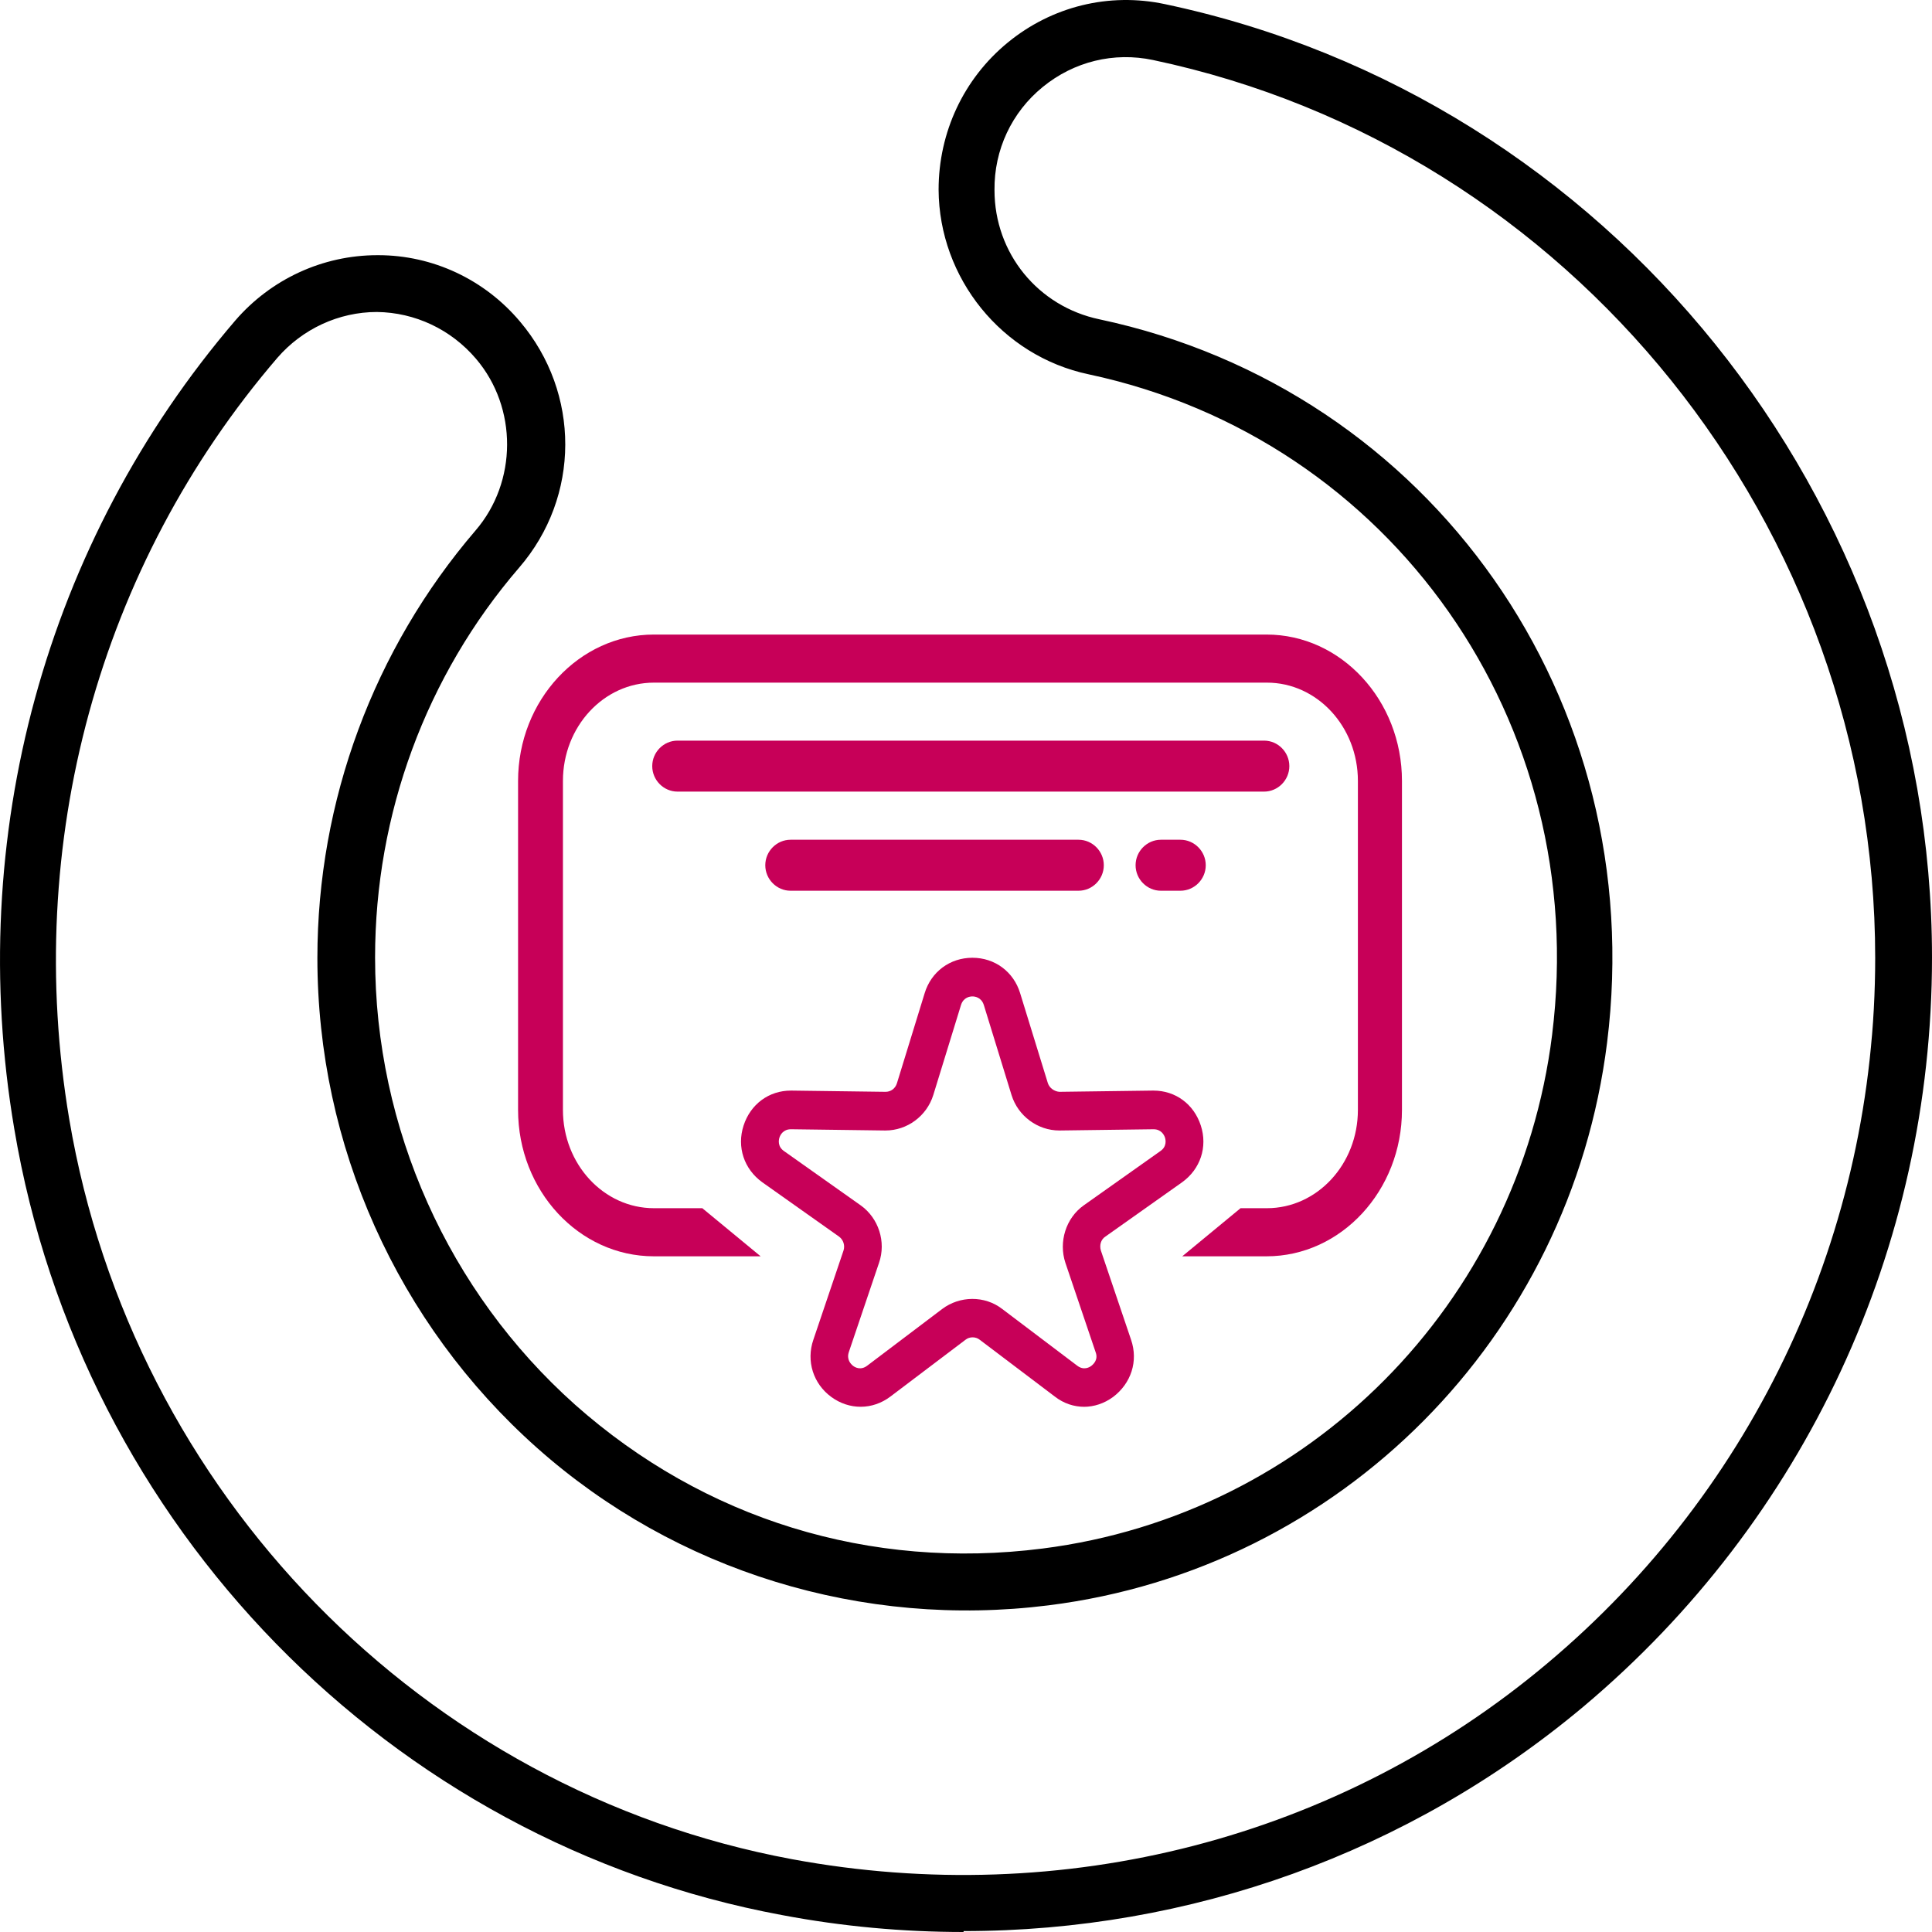 <svg width="72" height="72" viewBox="0 0 72 72" fill="none" xmlns="http://www.w3.org/2000/svg">
<path d="M35.91 72C33.658 72 31.388 71.795 29.136 71.368C14.52 68.654 3.021 56.873 0.532 42.07C-1.314 31.177 1.7 20.198 8.762 11.952C10.1 10.398 12.031 9.51 14.063 9.51H14.097C16.129 9.51 18.06 10.415 19.381 11.986C21.633 14.649 21.633 18.508 19.347 21.154C15.875 25.184 13.978 30.34 13.978 35.684C13.978 42.053 16.705 48.131 21.43 52.348C26.24 56.617 32.421 58.529 38.857 57.709C48.781 56.446 56.589 48.592 57.842 38.57C59.298 26.942 51.864 16.357 40.568 13.949C37.333 13.266 34.996 10.364 34.979 7.069C34.979 4.934 35.91 2.937 37.553 1.588C39.196 0.239 41.33 -0.29 43.413 0.154C59.976 3.654 72 18.593 72 35.684C72 46.509 67.258 56.668 59.011 63.6C52.49 69.063 44.344 71.966 35.91 71.966M14.046 11.627C12.624 11.627 11.269 12.259 10.337 13.335C3.681 21.086 0.853 31.433 2.581 41.711C4.935 55.643 15.757 66.724 29.508 69.285C39.636 71.163 49.899 68.517 57.656 61.995C65.429 55.473 69.883 45.894 69.883 35.701C69.883 19.618 58.57 5.532 42.972 2.237C41.516 1.929 40.026 2.288 38.857 3.244C37.705 4.183 37.045 5.583 37.062 7.086C37.062 9.442 38.688 11.422 40.974 11.9C53.354 14.53 61.483 26.123 59.891 38.86C58.519 49.838 49.967 58.461 39.077 59.826C32.151 60.697 25.19 58.563 20.008 53.953C14.808 49.326 11.828 42.684 11.828 35.701C11.828 29.845 13.928 24.194 17.721 19.771C19.279 17.962 19.296 15.196 17.738 13.369C16.807 12.276 15.469 11.644 14.046 11.627Z" fill="black"/>
<path d="M40.419 52.428C40.024 52.428 39.644 52.306 39.309 52.045L36.513 49.93C36.361 49.808 36.132 49.808 35.98 49.93L33.184 52.045C32.515 52.551 31.648 52.551 30.979 52.06C30.311 51.57 30.037 50.727 30.311 49.93L31.435 46.605C31.496 46.421 31.435 46.206 31.268 46.084L28.41 44.061C27.726 43.57 27.453 42.743 27.711 41.946C27.97 41.149 28.654 40.643 29.475 40.643H29.505L33.001 40.689C33.199 40.689 33.366 40.567 33.427 40.367L34.46 37.011C34.703 36.214 35.403 35.693 36.239 35.693C37.075 35.693 37.774 36.214 38.017 37.011L39.051 40.367C39.112 40.551 39.294 40.674 39.477 40.689L42.958 40.643H42.988C43.809 40.643 44.493 41.149 44.751 41.946C45.01 42.743 44.736 43.57 44.052 44.061L41.194 46.084C41.027 46.191 40.966 46.405 41.027 46.605L42.152 49.93C42.426 50.727 42.152 51.555 41.483 52.06C41.149 52.306 40.769 52.428 40.389 52.428M29.475 42.084C29.186 42.084 29.079 42.298 29.049 42.39C29.018 42.482 28.973 42.727 29.216 42.896L32.074 44.919C32.743 45.394 33.031 46.283 32.758 47.064L31.633 50.39C31.542 50.666 31.709 50.834 31.785 50.896C31.861 50.957 32.074 51.08 32.317 50.896L35.114 48.781C35.768 48.29 36.695 48.275 37.349 48.781L40.146 50.896C40.389 51.08 40.602 50.957 40.678 50.896C40.754 50.834 40.936 50.666 40.83 50.39L39.705 47.064C39.446 46.283 39.72 45.394 40.389 44.919L43.246 42.896C43.49 42.727 43.444 42.482 43.414 42.39C43.383 42.298 43.277 42.084 42.988 42.084L39.507 42.13H39.477C38.671 42.13 37.941 41.593 37.698 40.812L36.665 37.456C36.573 37.164 36.33 37.134 36.239 37.134C36.148 37.134 35.904 37.164 35.813 37.456L34.78 40.812C34.536 41.593 33.807 42.13 33.001 42.13H32.971L29.49 42.084H29.475Z" fill="#C70058"/>
<path d="M47.215 23.648H24.369C21.587 23.648 19.307 26.099 19.307 29.103V41.363C19.307 44.367 21.572 46.819 24.369 46.819H28.347L26.173 45.026H24.369C22.499 45.026 20.979 43.386 20.979 41.363V29.103C20.979 27.08 22.499 25.44 24.369 25.44H47.215C49.085 25.44 50.605 27.08 50.605 29.103V41.363C50.605 43.386 49.085 45.026 47.215 45.026H46.232L44.059 46.819H47.2C49.982 46.819 52.247 44.367 52.247 41.363V29.103C52.247 26.099 49.982 23.648 47.2 23.648" fill="#C70058"/>
<path d="M47.108 29.501H25.249C24.732 29.501 24.307 29.072 24.307 28.551C24.307 28.03 24.732 27.601 25.249 27.601H47.108C47.625 27.601 48.05 28.03 48.05 28.551C48.05 29.072 47.625 29.501 47.108 29.501Z" fill="#C70058"/>
<path d="M40.194 33.195H29.462C28.945 33.195 28.52 32.766 28.52 32.245C28.52 31.724 28.945 31.295 29.462 31.295H40.194C40.711 31.295 41.136 31.724 41.136 32.245C41.136 32.766 40.711 33.195 40.194 33.195Z" fill="#C70058"/>
<path d="M43.992 33.195H43.263C42.746 33.195 42.32 32.766 42.32 32.245C42.32 31.724 42.746 31.295 43.263 31.295H43.992C44.509 31.295 44.935 31.724 44.935 32.245C44.935 32.766 44.509 33.195 43.992 33.195Z" fill="#C70058"/>
</svg>
